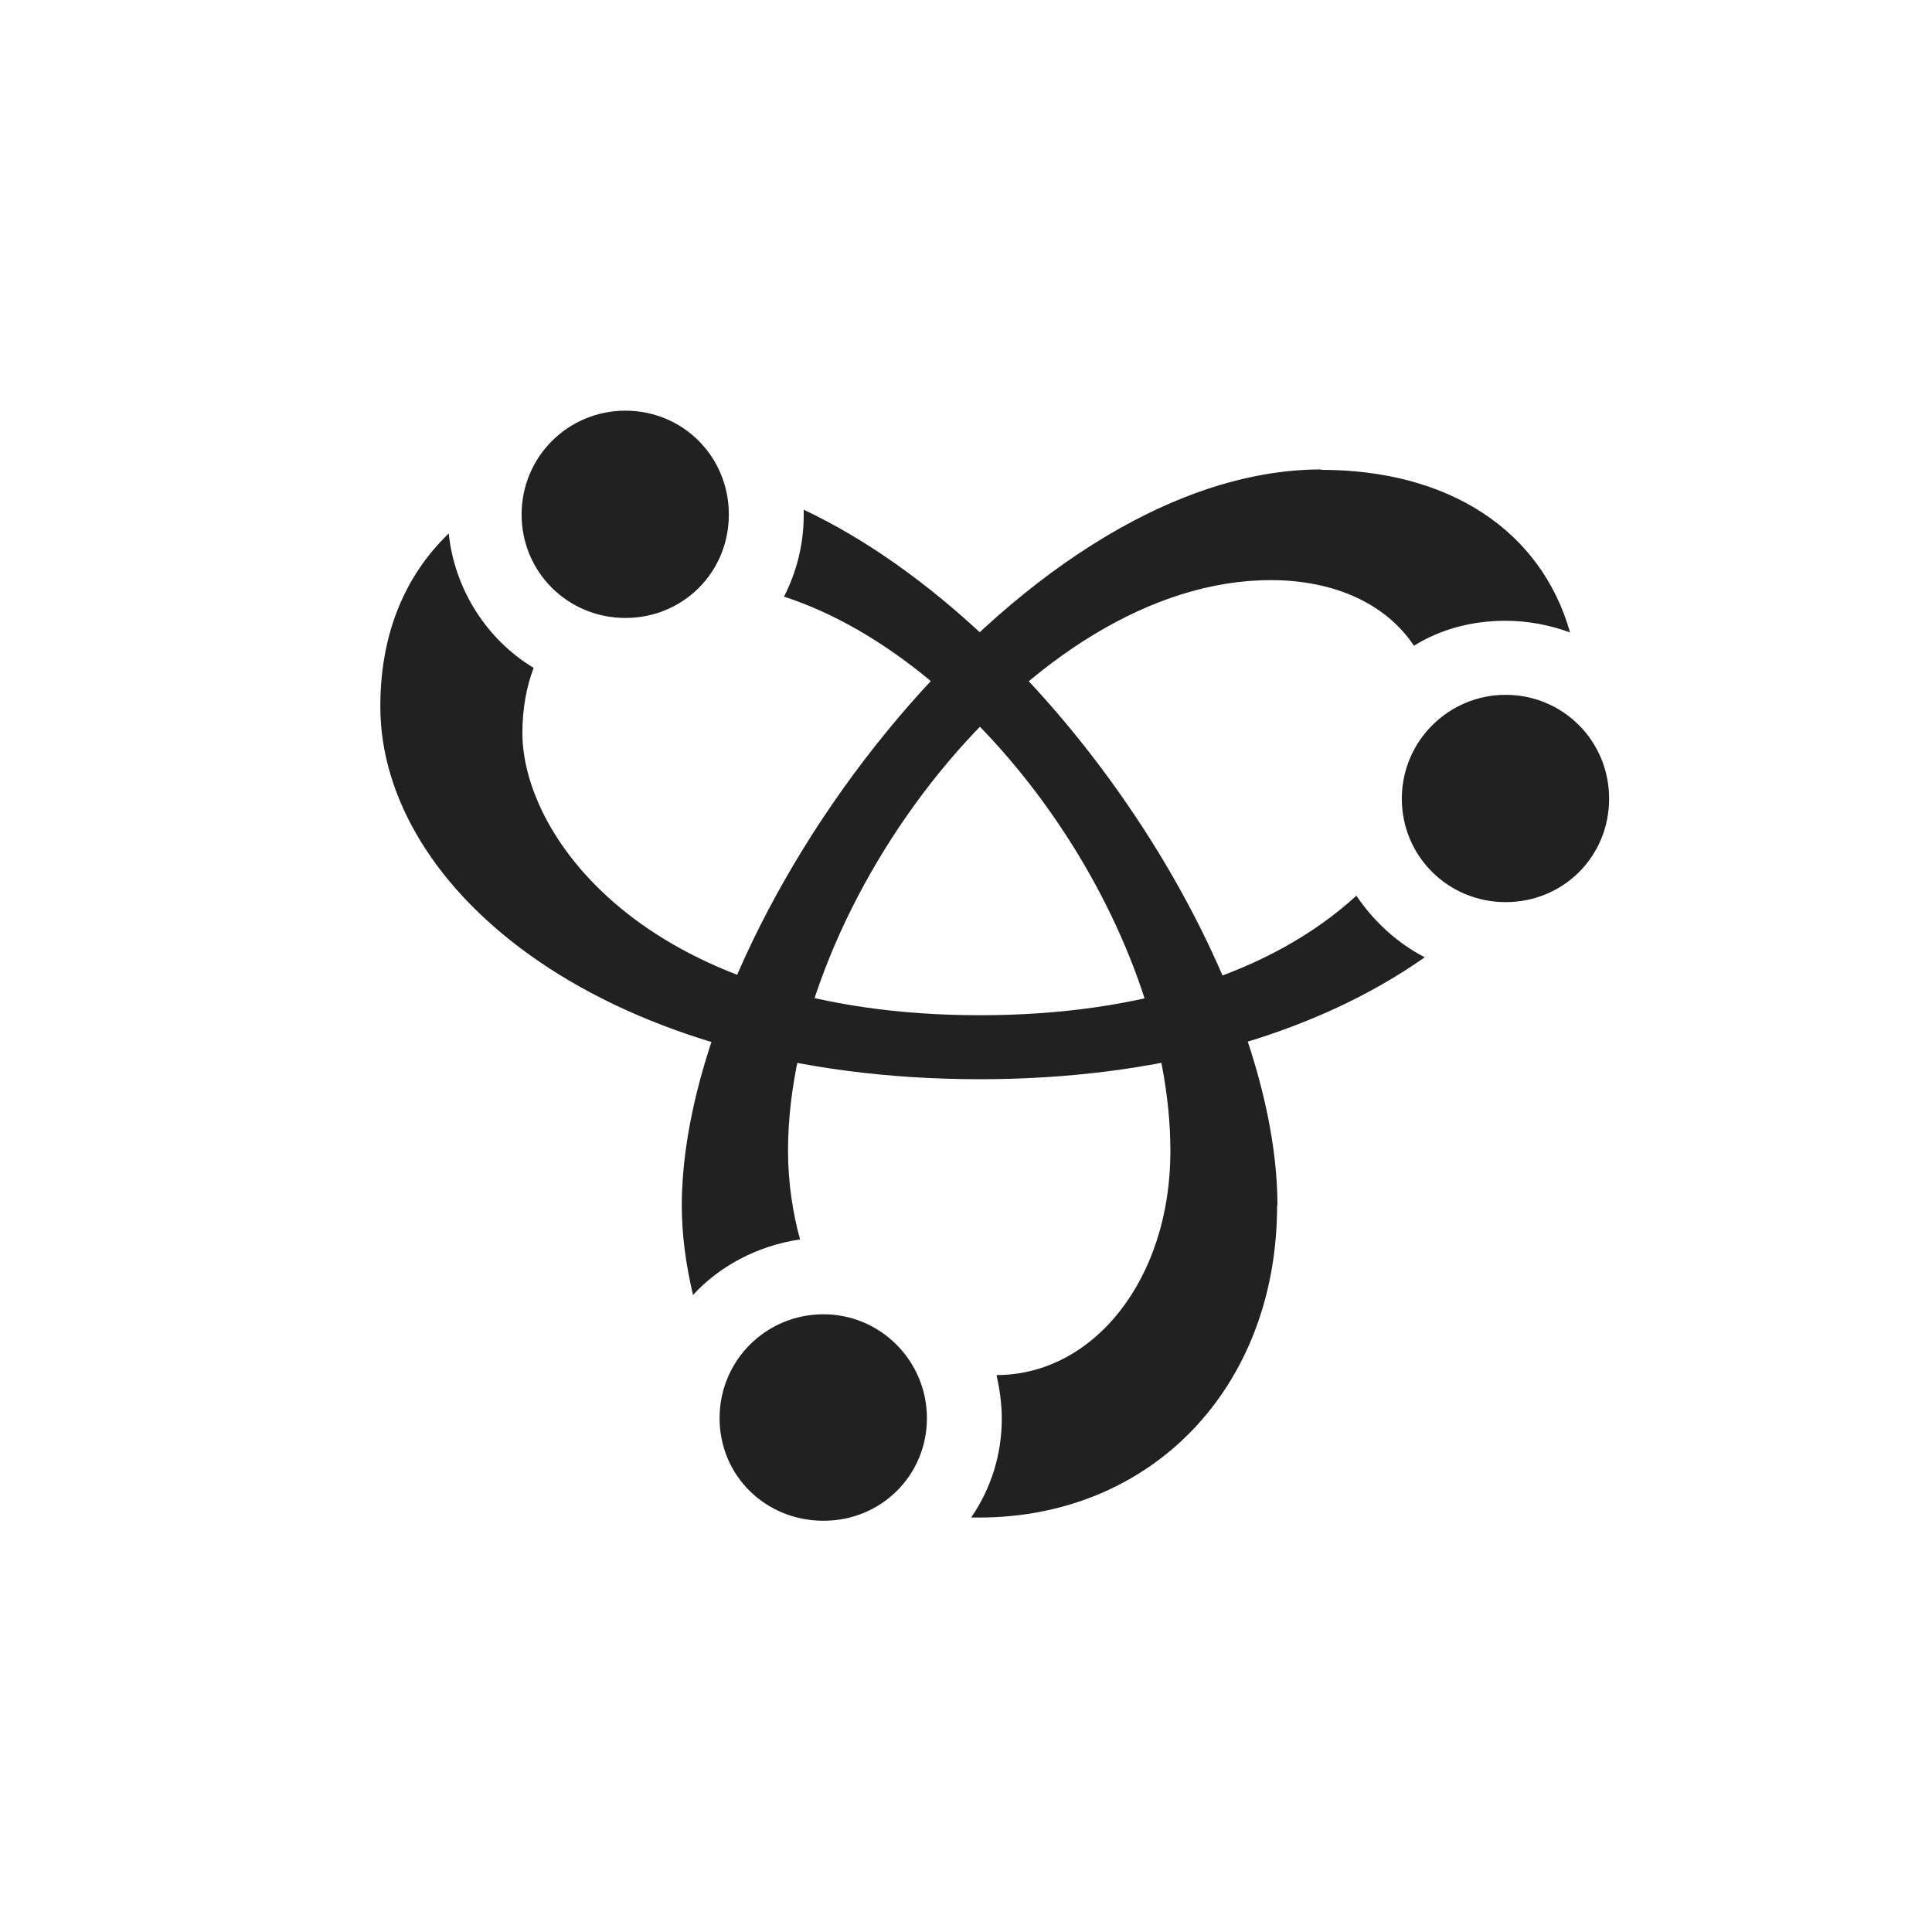 <svg width="48" height="48" viewBox="0 0 48 48" fill="none" xmlns="http://www.w3.org/2000/svg">
<path d="M9.449 17.553C9.449 22.113 15.018 26.813 24.349 26.813C28.748 26.813 32.629 25.733 35.398 23.783C34.718 23.433 34.129 22.893 33.699 22.253C31.608 24.173 28.328 25.223 24.349 25.223C16.128 25.223 12.979 20.813 12.979 18.213C12.979 17.613 13.079 17.063 13.258 16.593C12.079 15.883 11.289 14.623 11.149 13.253C10.018 14.343 9.449 15.813 9.449 17.543L9.449 17.553ZM31.738 29.953C31.738 24.203 26.209 15.613 19.968 12.663C19.968 12.713 19.968 12.763 19.968 12.793C19.968 13.513 19.799 14.193 19.479 14.823C24.448 16.443 29.078 23.053 29.078 28.603C29.078 31.793 27.159 34.163 24.759 34.163C24.838 34.523 24.889 34.883 24.889 35.243C24.889 36.133 24.628 36.973 24.128 37.703C24.189 37.703 24.259 37.703 24.319 37.703C28.619 37.703 31.729 34.463 31.729 29.953L31.738 29.953ZM32.828 11.663C25.229 11.663 16.939 22.923 16.939 29.953C16.939 30.673 17.038 31.413 17.218 32.173C17.849 31.483 18.788 30.953 19.878 30.793C19.698 30.153 19.578 29.373 19.578 28.593C19.578 22.433 25.608 14.413 31.569 14.413C33.158 14.413 34.438 15.003 35.129 16.043C35.809 15.623 36.578 15.423 37.408 15.423C37.968 15.423 38.519 15.533 39.008 15.713C38.288 13.183 36.008 11.673 32.819 11.673L32.828 11.663ZM15.539 15.353C16.968 15.353 18.108 14.223 18.108 12.783C18.108 11.343 16.968 10.203 15.539 10.203C14.108 10.203 12.959 11.353 12.959 12.783C12.959 14.213 14.108 15.353 15.539 15.353ZM37.408 22.413C38.839 22.413 39.978 21.283 39.978 19.843C39.978 18.403 38.828 17.263 37.408 17.263C35.989 17.263 34.828 18.413 34.828 19.843C34.828 21.273 35.978 22.413 37.408 22.413ZM20.459 37.783C21.898 37.783 23.029 36.653 23.029 35.233C23.029 33.813 21.878 32.653 20.459 32.653C19.038 32.653 17.878 33.793 17.878 35.233C17.878 36.673 19.029 37.783 20.459 37.783Z" fill="#212121"/>
</svg>
